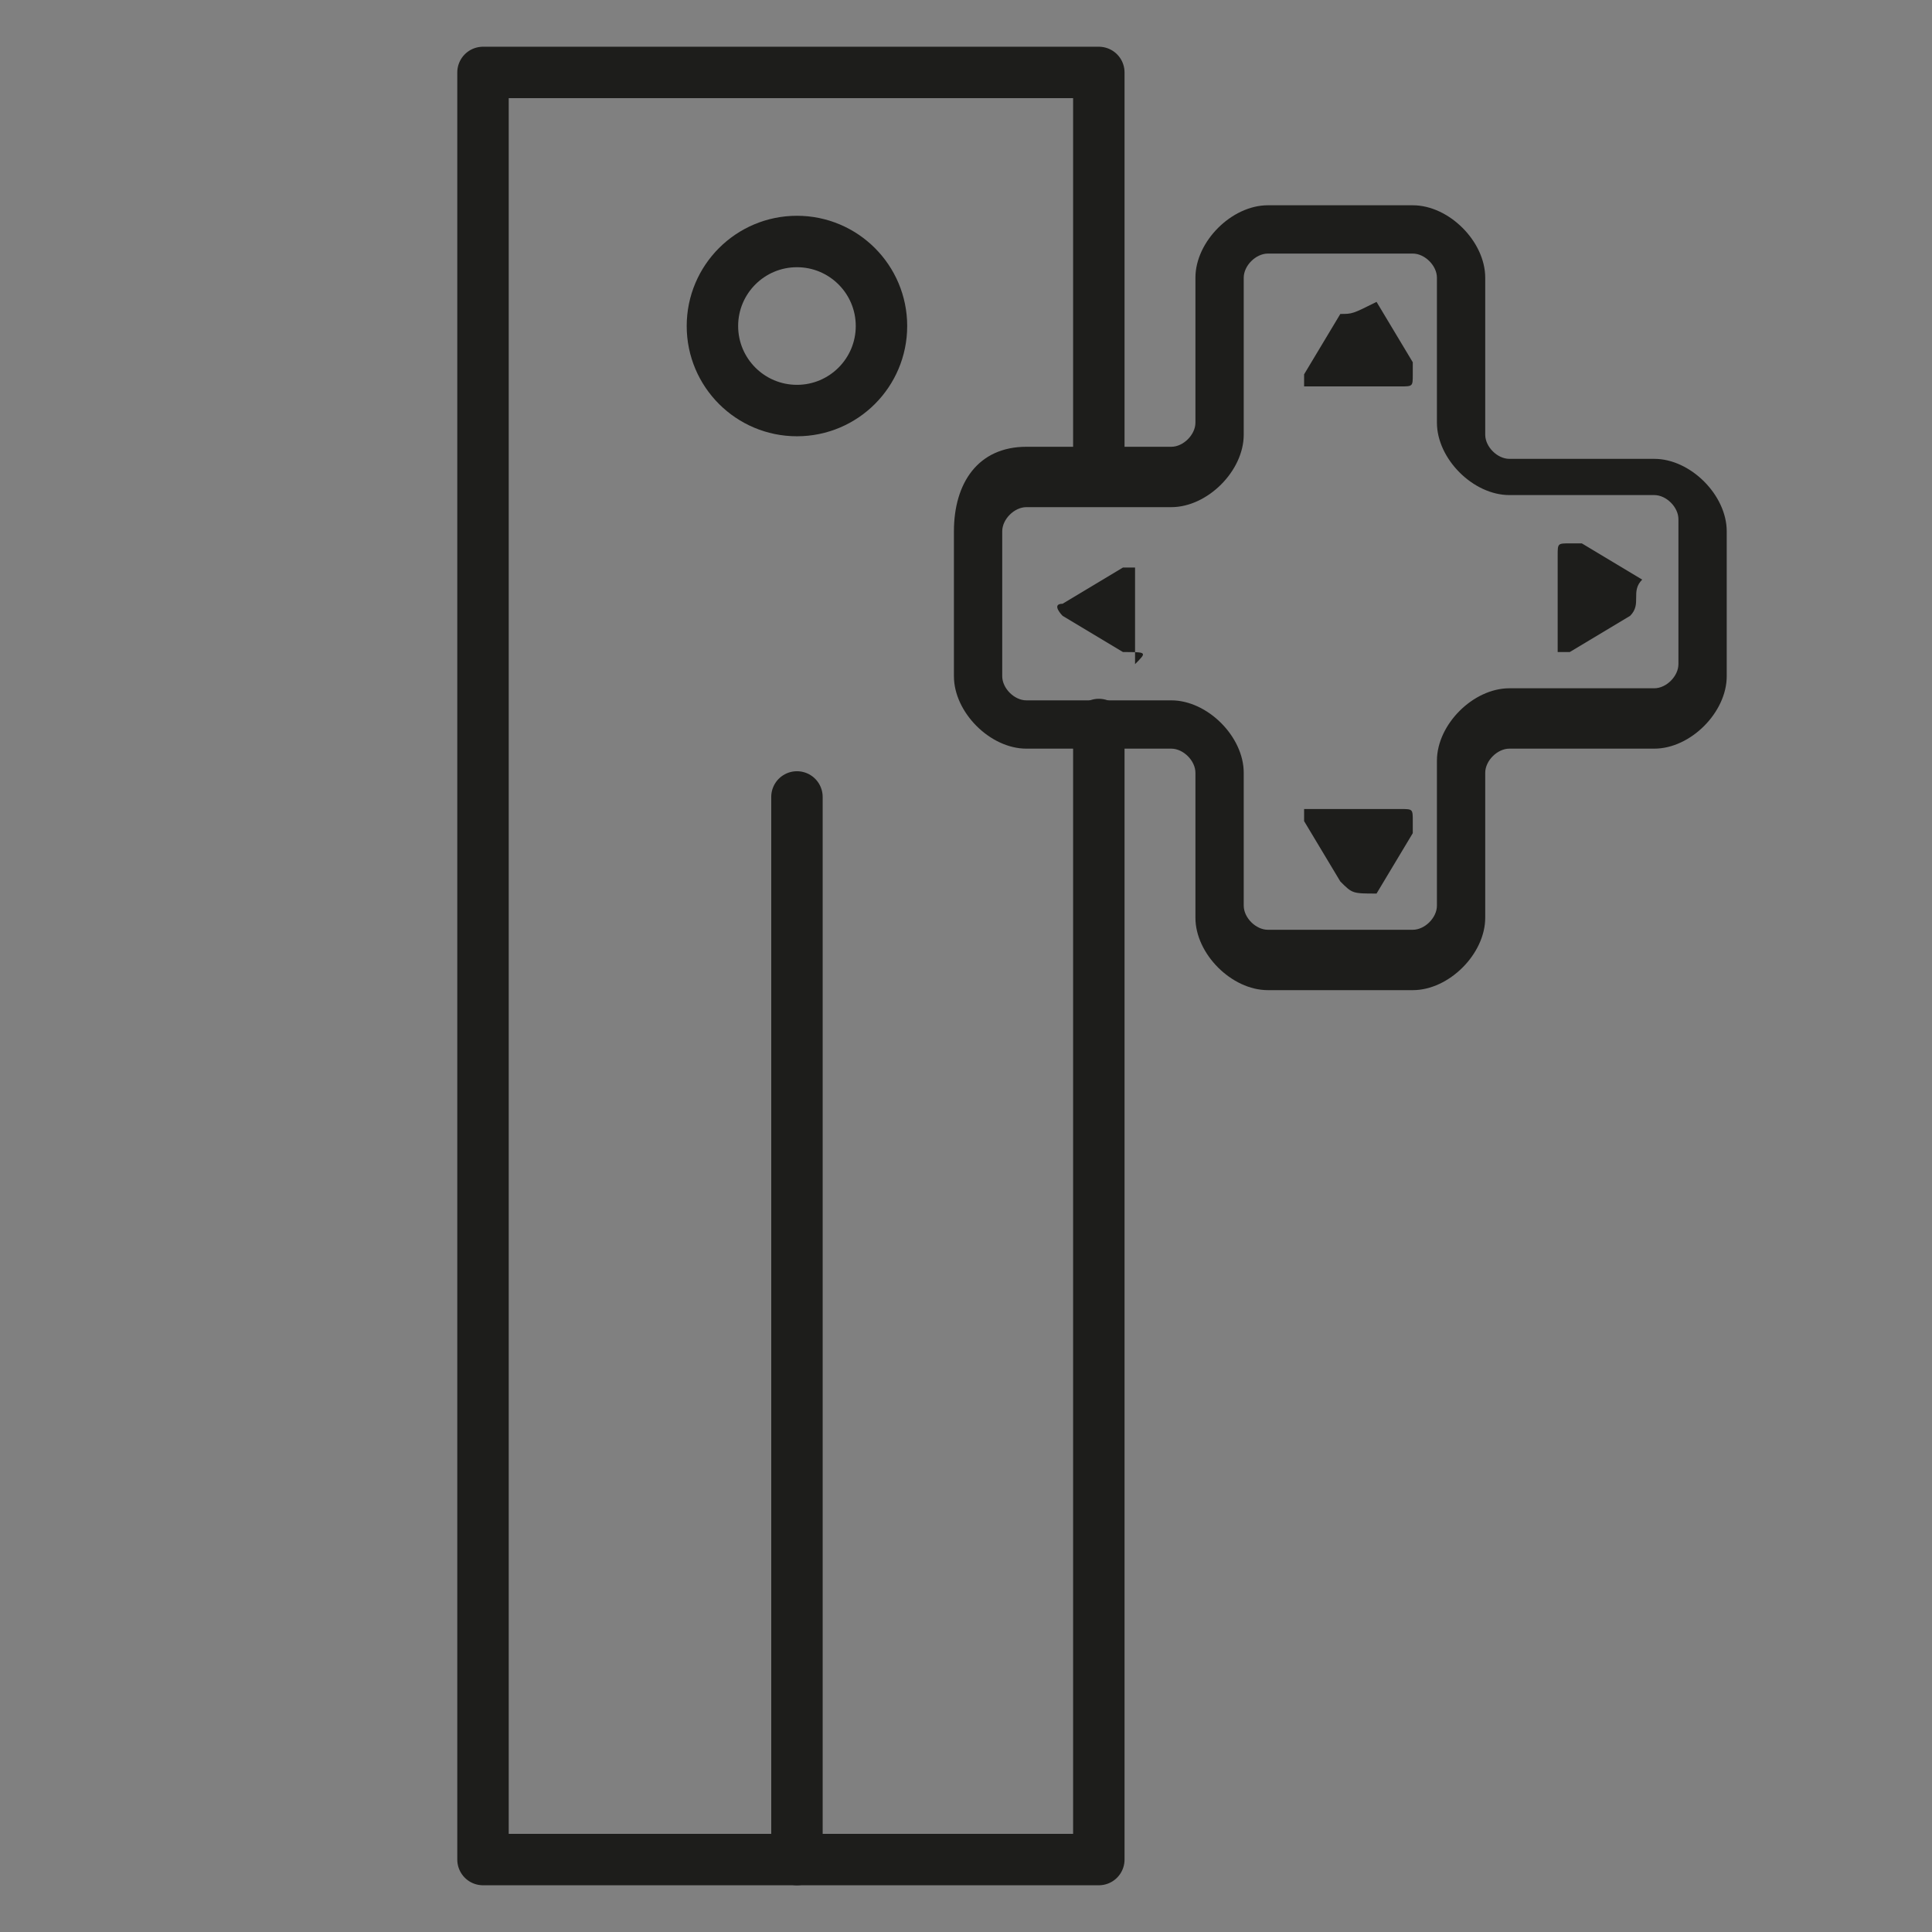<?xml version="1.0" encoding="utf-8"?>
<!-- Generator: Adobe Illustrator 28.0.0, SVG Export Plug-In . SVG Version: 6.00 Build 0)  -->
<svg version="1.1" xmlns="http://www.w3.org/2000/svg" xmlns:xlink="http://www.w3.org/1999/xlink" x="0px" y="0px"
	 viewBox="0 0 16 16" style="enable-background:new 0 0 16 16;" xml:space="preserve">
<rect x="0" y="0" width="16" height="16" fill="#808080" stroke="none"/>
<style type="text/css">
	.st0{fill:none;stroke:#1D1D1B;stroke-width:0.426;stroke-linecap:round;stroke-linejoin:round;stroke-miterlimit:10;}
	.st1{fill:#1D1D1B;}
	.st2{fill:none;stroke:#1D1D1B;stroke-width:0.825;stroke-linecap:round;stroke-linejoin:round;stroke-miterlimit:10;}
	.st3{fill:#FFFFFF;stroke:#1D1D1B;stroke-width:1.178;stroke-linecap:round;stroke-linejoin:round;stroke-miterlimit:10;}
	.st4{fill:#FFFFFF;stroke:#1D1D1B;stroke-width:0.341;stroke-linecap:round;stroke-linejoin:round;stroke-miterlimit:10;}
	.st5{fill:none;stroke:#1D1D1B;stroke-width:0.357;stroke-linecap:round;stroke-linejoin:round;stroke-miterlimit:10;}
	.st6{fill:#FFFFFF;stroke:#1D1D1B;stroke-width:0.357;stroke-linecap:round;stroke-linejoin:round;stroke-miterlimit:10;}
</style>
<g id="Lager_2">
	<g>
		<polyline class="st0" points="9.1,6 9.1,15.4 4,15.4 4,0.6 9.1,0.6 9.1,3.9 		"/>
		<circle class="st0" cx="6.6" cy="2.7" r="0.7"/>
		<line class="st0" x1="6.6" y1="6.6" x2="6.6" y2="15.4"/>
	</g>
</g>
<g id="Lager_1">
	<g id="NewGroupe0_00000019637333547886470390000005927592174586252463_">
		<g id="NewGroup12-1">
			<g>
				<polygon class="st1" points="-24.2,3.1 -23.5,3.1 -23.5,2.4 -24.2,2.4 -24.2,3.1 				"/>
				<polygon class="st1" points="-22.8,3.1 -22.2,3.1 -22.2,2.4 -22.8,2.4 -22.8,3.1 				"/>
				<path class="st1" d="M-24.3,6.4h2.3c0.1,0,0.2-0.1,0.2-0.2c0-0.1-0.1-0.2-0.2-0.2h-2.3c-0.1,0-0.2,0.1-0.2,0.2
					C-24.5,6.3-24.4,6.4-24.3,6.4L-24.3,6.4z"/>
				<path class="st1" d="M-24.3,7.7h2.3c0.1,0,0.2-0.1,0.2-0.2c0-0.1-0.1-0.2-0.2-0.2h-2.3c-0.1,0-0.2,0.1-0.2,0.2
					C-24.5,7.6-24.4,7.7-24.3,7.7L-24.3,7.7z"/>
				<path class="st1" d="M-21.8,8.7c0-0.1-0.1-0.2-0.2-0.2h-2.3c-0.1,0-0.2,0.1-0.2,0.2S-24.4,9-24.3,9h2.3
					C-21.9,9-21.8,8.9-21.8,8.7L-21.8,8.7z"/>
				<path class="st1" d="M-11.6,13.5h-1c-0.1,0-0.2-0.1-0.2-0.2v-1h1.3v1C-11.4,13.4-11.5,13.5-11.6,13.5L-11.6,13.5z M-13.1,8.9
					c0-0.1,0.1-0.1,0.1-0.1h1.8c0.1,0,0.1,0.1,0.1,0.1v2.9c0,0.1-0.1,0.1-0.1,0.1H-13c-0.1,0-0.1-0.1-0.1-0.1V8.9L-13.1,8.9z
					 M-25.2,9.3V5h0.1h3.8h0.1v4.4c0,0.3-0.2,0.5-0.5,0.5h-3.1C-25,9.8-25.2,9.6-25.2,9.3L-25.2,9.3z M-24.6,1.7h2.9v2.9h-2.9V1.7
					L-24.6,1.7z M-11.2,8.3h-0.7V5.7c0-0.8-0.3-1.5-0.8-2c-0.5-0.5-1.3-0.8-2-0.8c-1.6,0-2.9,1.3-2.9,2.9v6.2c0,1.3-1.1,2.4-2.4,2.4
					h-0.7c-1.3,0-2.4-1.1-2.4-2.4v-1.7h1.6c0.5,0,0.9-0.4,0.9-0.9V4.5h-0.6V1.2H-25v3.3h-0.6v4.8c0,0.5,0.4,0.9,0.9,0.9h1.1v1.7
					c0,1.6,1.3,2.9,2.9,2.9h0.7c1.6,0,2.9-1.3,2.9-2.9V5.7c0-1.3,1.1-2.4,2.4-2.4c0.6,0,1.3,0.3,1.7,0.7c0.5,0.5,0.7,1.1,0.7,1.7
					v2.5H-13c-0.3,0-0.6,0.3-0.6,0.6v2.9c0,0.2,0.1,0.4,0.4,0.5v1c0,0.3,0.3,0.6,0.6,0.6h1c0.3,0,0.6-0.3,0.6-0.6v-1
					c0.2-0.1,0.4-0.3,0.4-0.5V8.9C-10.7,8.5-10.9,8.3-11.2,8.3L-11.2,8.3z"/>
			</g>
		</g>
	</g>
	<g>
		
			<rect x="-100.5" y="-31.3" transform="matrix(6.123234e-17 -1 1 6.123234e-17 -78.607 -112.548)" class="st2" width="9.9" height="28.6"/>
		
			<ellipse transform="matrix(0.161 -0.987 0.987 0.161 -72 -118.62)" class="st2" cx="-105.8" cy="-17" rx="1.4" ry="1.4"/>
		<line class="st2" x1="-98.3" y1="-17" x2="-81.3" y2="-17"/>
		<g>
			<g>
				<polyline class="st2" points="-83.6,-11.6 -83.6,-10 -89,-10 -89,-11.8 				"/>
			</g>
			<g>
				<polyline class="st2" points="-102.2,-11.8 -102.2,-10 -107.6,-10 -107.6,-11.6 				"/>
			</g>
		</g>
	</g>
	<path class="st3" d="M-76.2-26.9h-3.3v-3.3c0-0.2-0.2-0.4-0.4-0.4h-2.6c-0.2,0-0.4,0.2-0.4,0.4v3.3h-3.3c-0.2,0-0.4,0.2-0.4,0.4
		v2.6c0,0.2,0.2,0.4,0.4,0.4h3.3v3.3c0,0.2,0.2,0.4,0.4,0.4h2.6c0.2,0,0.4-0.2,0.4-0.4v-3.3h3.3c0.2,0,0.4-0.2,0.4-0.4v-2.6
		C-75.8-26.7-76-26.9-76.2-26.9z"/>
	<g>
		<rect x="21.9" y="0.6" class="st0" width="5.1" height="14.8"/>
		<circle class="st0" cx="24.4" cy="2.7" r="0.7"/>
		<line class="st0" x1="24.4" y1="6.6" x2="24.4" y2="15.4"/>
	</g>
	<path class="st4" d="M31.6,4.7h-1.7V3c0-0.1-0.1-0.2-0.2-0.2h-1.3c-0.1,0-0.2,0.1-0.2,0.2v1.7h-1.7c-0.1,0-0.2,0.1-0.2,0.2v1.3
		c0,0.1,0.1,0.2,0.2,0.2h1.7v1.7c0,0.1,0.1,0.2,0.2,0.2h1.3c0.1,0,0.2-0.1,0.2-0.2V6.5h1.7c0.1,0,0.2-0.1,0.2-0.2V4.9
		C31.8,4.8,31.7,4.7,31.6,4.7z"/>
	<g>
		
			<rect x="4.7" y="-12.3" transform="matrix(6.123234e-17 -1 1 6.123234e-17 12.922 0.707)" class="st5" width="4.3" height="12.4"/>
		<circle class="st5" cx="2.4" cy="-6.1" r="0.6"/>
		<line class="st5" x1="5.6" y1="-6.1" x2="13" y2="-6.1"/>
		<g>
			<g>
				<polyline class="st5" points="12,-3.8 12,-3.1 9.7,-3.1 9.7,-3.9 				"/>
			</g>
			<g>
				<polyline class="st5" points="3.9,-3.9 3.9,-3.1 1.6,-3.1 1.6,-3.8 				"/>
			</g>
		</g>
	</g>
	<path class="st6" d="M15.2-10.4h-1.4v-1.4c0-0.1-0.1-0.2-0.2-0.2h-1.1c-0.1,0-0.2,0.1-0.2,0.2v1.4h-1.4c-0.1,0-0.2,0.1-0.2,0.2v1.1
		c0,0.1,0.1,0.2,0.2,0.2h1.4v1.4c0,0.1,0.1,0.2,0.2,0.2h1.1c0.1,0,0.2-0.1,0.2-0.2v-1.4h1.4c0.1,0,0.2-0.1,0.2-0.2v-1.1
		C15.4-10.3,15.3-10.4,15.2-10.4z"/>
	<g>
		<path class="st1" d="M11.1,2.6l-0.3,0.5c0,0,0,0.1,0,0.1c0,0,0,0,0.1,0h0.7c0.1,0,0.1,0,0.1-0.1c0,0,0,0,0-0.1l-0.3-0.5
			C11.2,2.6,11.2,2.6,11.1,2.6C11.1,2.6,11.1,2.6,11.1,2.6L11.1,2.6z M11.1,7.3l-0.3-0.5c0,0,0-0.1,0-0.1c0,0,0,0,0.1,0h0.7
			c0.1,0,0.1,0,0.1,0.1c0,0,0,0,0,0.1l-0.3,0.5C11.2,7.4,11.2,7.4,11.1,7.3C11.1,7.3,11.1,7.3,11.1,7.3L11.1,7.3z M9.3,5.4L8.8,5.1
			c0,0-0.1-0.1,0-0.1c0,0,0,0,0,0l0.5-0.3c0,0,0.1,0,0.1,0c0,0,0,0,0,0.1v0.7C9.5,5.4,9.5,5.4,9.3,5.4C9.4,5.4,9.4,5.4,9.3,5.4
			L9.3,5.4z M13.5,5.1L13,5.4c0,0-0.1,0-0.1,0c0,0,0,0,0-0.1V4.6c0-0.1,0-0.1,0.1-0.1c0,0,0,0,0.1,0l0.5,0.3
			C13.5,4.9,13.6,5,13.5,5.1C13.5,5,13.5,5.1,13.5,5.1L13.5,5.1z"/>
		<path class="st1" d="M10.5,1.7c-0.3,0-0.6,0.3-0.6,0.6v1.2c0,0.1-0.1,0.2-0.2,0.2H8.5C8.1,3.7,7.9,4,7.9,4.4v1.2
			c0,0.3,0.3,0.6,0.6,0.6h1.2c0.1,0,0.2,0.1,0.2,0.2v1.2c0,0.3,0.3,0.6,0.6,0.6l0,0h1.2c0.3,0,0.6-0.3,0.6-0.6l0,0V6.4
			c0-0.1,0.1-0.2,0.2-0.2h1.2c0.3,0,0.6-0.3,0.6-0.6V4.4c0-0.3-0.3-0.6-0.6-0.6h-1.2c-0.1,0-0.2-0.1-0.2-0.2V2.3
			c0-0.3-0.3-0.6-0.6-0.6H10.5z M10.3,2.3c0-0.1,0.1-0.2,0.2-0.2h1.2c0.1,0,0.2,0.1,0.2,0.2v1.2c0,0.3,0.3,0.6,0.6,0.6h1.2
			c0.1,0,0.2,0.1,0.2,0.2v1.2c0,0.1-0.1,0.2-0.2,0.2h-1.2c-0.3,0-0.6,0.3-0.6,0.6v1.2c0,0.1-0.1,0.2-0.2,0.2h-1.2
			c-0.1,0-0.2-0.1-0.2-0.2V6.4c0-0.3-0.3-0.6-0.6-0.6H8.5c-0.1,0-0.2-0.1-0.2-0.2V4.4c0-0.1,0.1-0.2,0.2-0.2h1.2
			c0.3,0,0.6-0.3,0.6-0.6V2.3z"/>
	</g>
</g>
</svg>
